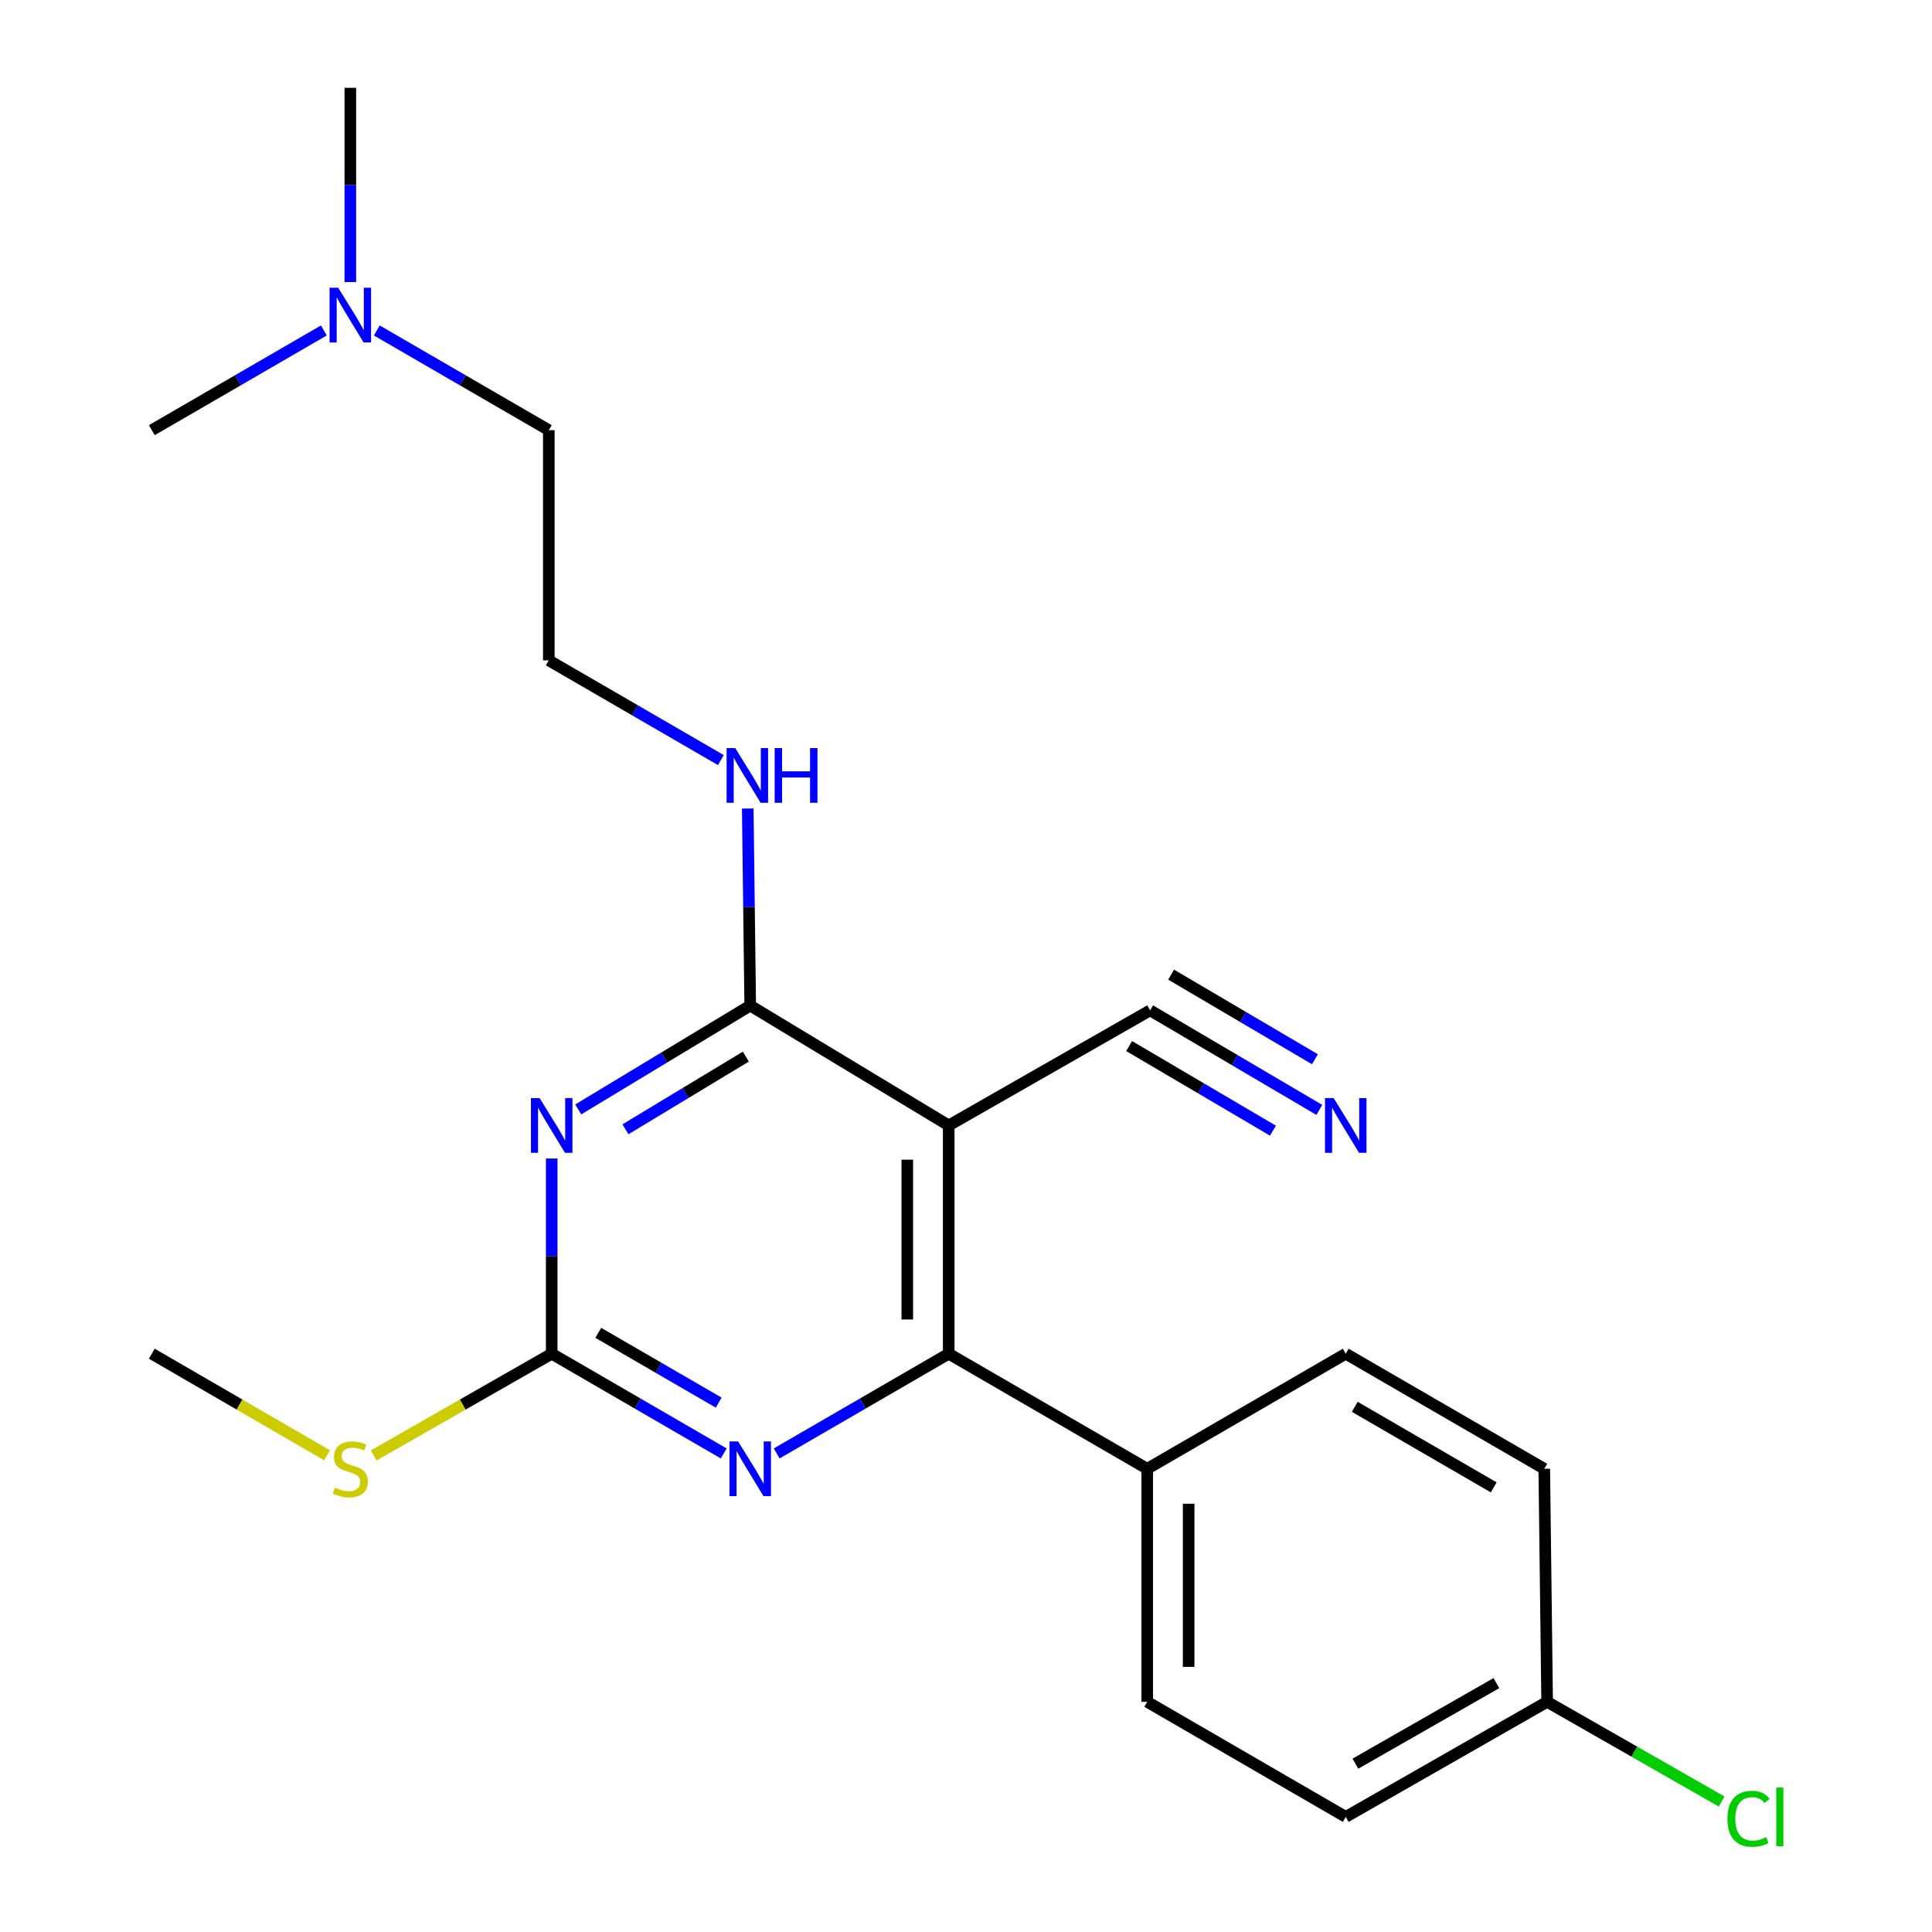 <?xml version='1.0' encoding='iso-8859-1'?>
<svg version='1.1' baseProfile='full'
              xmlns='http://www.w3.org/2000/svg'
                      xmlns:rdkit='http://www.rdkit.org/xml'
                      xmlns:xlink='http://www.w3.org/1999/xlink'
                  xml:space='preserve'
width='1000px' height='1000px' viewBox='0 0 1000 1000'>
<!-- END OF HEADER -->
<rect style='opacity:1.0;fill:#FFFFFF;stroke:none' width='1000' height='1000' x='0' y='0'> </rect>
<path class='bond-1' d='M 299.3,574.232 L 343.805,547.361' style='fill:none;fill-rule:evenodd;stroke:#0000FF;stroke-width:6px;stroke-linecap:butt;stroke-linejoin:miter;stroke-opacity:1' />
<path class='bond-1' d='M 343.805,547.361 L 388.311,520.49' style='fill:none;fill-rule:evenodd;stroke:#000000;stroke-width:6px;stroke-linecap:butt;stroke-linejoin:miter;stroke-opacity:1' />
<path class='bond-1' d='M 323.733,584.526 L 354.888,565.716' style='fill:none;fill-rule:evenodd;stroke:#0000FF;stroke-width:6px;stroke-linecap:butt;stroke-linejoin:miter;stroke-opacity:1' />
<path class='bond-1' d='M 354.888,565.716 L 386.042,546.907' style='fill:none;fill-rule:evenodd;stroke:#000000;stroke-width:6px;stroke-linecap:butt;stroke-linejoin:miter;stroke-opacity:1' />
<path class='bond-3' d='M 285.559,599.642 L 285.559,650.162' style='fill:none;fill-rule:evenodd;stroke:#0000FF;stroke-width:6px;stroke-linecap:butt;stroke-linejoin:miter;stroke-opacity:1' />
<path class='bond-3' d='M 285.559,650.162 L 285.559,700.682' style='fill:none;fill-rule:evenodd;stroke:#000000;stroke-width:6px;stroke-linecap:butt;stroke-linejoin:miter;stroke-opacity:1' />
<path class='bond-0' d='M 491.051,582.528 L 388.311,520.49' style='fill:none;fill-rule:evenodd;stroke:#000000;stroke-width:6px;stroke-linecap:butt;stroke-linejoin:miter;stroke-opacity:1' />
<path class='bond-5' d='M 491.051,582.528 L 595.305,522.956' style='fill:none;fill-rule:evenodd;stroke:#000000;stroke-width:6px;stroke-linecap:butt;stroke-linejoin:miter;stroke-opacity:1' />
<path class='bond-22' d='M 491.051,582.528 L 491.051,700.682' style='fill:none;fill-rule:evenodd;stroke:#000000;stroke-width:6px;stroke-linecap:butt;stroke-linejoin:miter;stroke-opacity:1' />
<path class='bond-22' d='M 469.61,600.251 L 469.61,682.959' style='fill:none;fill-rule:evenodd;stroke:#000000;stroke-width:6px;stroke-linecap:butt;stroke-linejoin:miter;stroke-opacity:1' />
<path class='bond-8' d='M 388.311,520.49 L 387.674,469.494' style='fill:none;fill-rule:evenodd;stroke:#000000;stroke-width:6px;stroke-linecap:butt;stroke-linejoin:miter;stroke-opacity:1' />
<path class='bond-8' d='M 387.674,469.494 L 387.036,418.498' style='fill:none;fill-rule:evenodd;stroke:#0000FF;stroke-width:6px;stroke-linecap:butt;stroke-linejoin:miter;stroke-opacity:1' />
<path class='bond-2' d='M 491.051,700.682 L 446.536,726.488' style='fill:none;fill-rule:evenodd;stroke:#000000;stroke-width:6px;stroke-linecap:butt;stroke-linejoin:miter;stroke-opacity:1' />
<path class='bond-2' d='M 446.536,726.488 L 402.02,752.295' style='fill:none;fill-rule:evenodd;stroke:#0000FF;stroke-width:6px;stroke-linecap:butt;stroke-linejoin:miter;stroke-opacity:1' />
<path class='bond-7' d='M 491.051,700.682 L 593.804,760.242' style='fill:none;fill-rule:evenodd;stroke:#000000;stroke-width:6px;stroke-linecap:butt;stroke-linejoin:miter;stroke-opacity:1' />
<path class='bond-4' d='M 285.559,700.682 L 330.08,726.489' style='fill:none;fill-rule:evenodd;stroke:#000000;stroke-width:6px;stroke-linecap:butt;stroke-linejoin:miter;stroke-opacity:1' />
<path class='bond-4' d='M 330.08,726.489 L 374.602,752.295' style='fill:none;fill-rule:evenodd;stroke:#0000FF;stroke-width:6px;stroke-linecap:butt;stroke-linejoin:miter;stroke-opacity:1' />
<path class='bond-4' d='M 309.668,689.874 L 340.833,707.938' style='fill:none;fill-rule:evenodd;stroke:#000000;stroke-width:6px;stroke-linecap:butt;stroke-linejoin:miter;stroke-opacity:1' />
<path class='bond-4' d='M 340.833,707.938 L 371.998,726.003' style='fill:none;fill-rule:evenodd;stroke:#0000FF;stroke-width:6px;stroke-linecap:butt;stroke-linejoin:miter;stroke-opacity:1' />
<path class='bond-9' d='M 285.559,700.682 L 239.485,727.01' style='fill:none;fill-rule:evenodd;stroke:#000000;stroke-width:6px;stroke-linecap:butt;stroke-linejoin:miter;stroke-opacity:1' />
<path class='bond-9' d='M 239.485,727.01 L 193.411,753.338' style='fill:none;fill-rule:evenodd;stroke:#CCCC00;stroke-width:6px;stroke-linecap:butt;stroke-linejoin:miter;stroke-opacity:1' />
<path class='bond-6' d='M 595.305,522.956 L 639.092,548.718' style='fill:none;fill-rule:evenodd;stroke:#000000;stroke-width:6px;stroke-linecap:butt;stroke-linejoin:miter;stroke-opacity:1' />
<path class='bond-6' d='M 639.092,548.718 L 682.879,574.481' style='fill:none;fill-rule:evenodd;stroke:#0000FF;stroke-width:6px;stroke-linecap:butt;stroke-linejoin:miter;stroke-opacity:1' />
<path class='bond-6' d='M 584.432,541.436 L 621.651,563.334' style='fill:none;fill-rule:evenodd;stroke:#000000;stroke-width:6px;stroke-linecap:butt;stroke-linejoin:miter;stroke-opacity:1' />
<path class='bond-6' d='M 621.651,563.334 L 658.87,585.232' style='fill:none;fill-rule:evenodd;stroke:#0000FF;stroke-width:6px;stroke-linecap:butt;stroke-linejoin:miter;stroke-opacity:1' />
<path class='bond-6' d='M 606.178,504.476 L 643.397,526.374' style='fill:none;fill-rule:evenodd;stroke:#000000;stroke-width:6px;stroke-linecap:butt;stroke-linejoin:miter;stroke-opacity:1' />
<path class='bond-6' d='M 643.397,526.374 L 680.616,548.272' style='fill:none;fill-rule:evenodd;stroke:#0000FF;stroke-width:6px;stroke-linecap:butt;stroke-linejoin:miter;stroke-opacity:1' />
<path class='bond-10' d='M 593.804,760.242 L 593.804,880.862' style='fill:none;fill-rule:evenodd;stroke:#000000;stroke-width:6px;stroke-linecap:butt;stroke-linejoin:miter;stroke-opacity:1' />
<path class='bond-10' d='M 615.245,778.335 L 615.245,862.769' style='fill:none;fill-rule:evenodd;stroke:#000000;stroke-width:6px;stroke-linecap:butt;stroke-linejoin:miter;stroke-opacity:1' />
<path class='bond-11' d='M 593.804,760.242 L 696.556,700.682' style='fill:none;fill-rule:evenodd;stroke:#000000;stroke-width:6px;stroke-linecap:butt;stroke-linejoin:miter;stroke-opacity:1' />
<path class='bond-17' d='M 373.113,393.413 L 328.585,367.606' style='fill:none;fill-rule:evenodd;stroke:#0000FF;stroke-width:6px;stroke-linecap:butt;stroke-linejoin:miter;stroke-opacity:1' />
<path class='bond-17' d='M 328.585,367.606 L 284.058,341.799' style='fill:none;fill-rule:evenodd;stroke:#000000;stroke-width:6px;stroke-linecap:butt;stroke-linejoin:miter;stroke-opacity:1' />
<path class='bond-19' d='M 169.28,753.258 L 123.929,726.97' style='fill:none;fill-rule:evenodd;stroke:#CCCC00;stroke-width:6px;stroke-linecap:butt;stroke-linejoin:miter;stroke-opacity:1' />
<path class='bond-19' d='M 123.929,726.97 L 78.577,700.682' style='fill:none;fill-rule:evenodd;stroke:#000000;stroke-width:6px;stroke-linecap:butt;stroke-linejoin:miter;stroke-opacity:1' />
<path class='bond-14' d='M 593.804,880.862 L 696.556,940.422' style='fill:none;fill-rule:evenodd;stroke:#000000;stroke-width:6px;stroke-linecap:butt;stroke-linejoin:miter;stroke-opacity:1' />
<path class='bond-15' d='M 696.556,700.682 L 799.308,760.242' style='fill:none;fill-rule:evenodd;stroke:#000000;stroke-width:6px;stroke-linecap:butt;stroke-linejoin:miter;stroke-opacity:1' />
<path class='bond-15' d='M 701.216,728.166 L 773.143,769.858' style='fill:none;fill-rule:evenodd;stroke:#000000;stroke-width:6px;stroke-linecap:butt;stroke-linejoin:miter;stroke-opacity:1' />
<path class='bond-12' d='M 800.797,880.862 L 799.308,760.242' style='fill:none;fill-rule:evenodd;stroke:#000000;stroke-width:6px;stroke-linecap:butt;stroke-linejoin:miter;stroke-opacity:1' />
<path class='bond-16' d='M 800.797,880.862 L 845.951,906.664' style='fill:none;fill-rule:evenodd;stroke:#000000;stroke-width:6px;stroke-linecap:butt;stroke-linejoin:miter;stroke-opacity:1' />
<path class='bond-16' d='M 845.951,906.664 L 891.106,932.467' style='fill:none;fill-rule:evenodd;stroke:#00CC00;stroke-width:6px;stroke-linecap:butt;stroke-linejoin:miter;stroke-opacity:1' />
<path class='bond-23' d='M 800.797,880.862 L 696.556,940.422' style='fill:none;fill-rule:evenodd;stroke:#000000;stroke-width:6px;stroke-linecap:butt;stroke-linejoin:miter;stroke-opacity:1' />
<path class='bond-23' d='M 774.524,871.179 L 701.555,912.871' style='fill:none;fill-rule:evenodd;stroke:#000000;stroke-width:6px;stroke-linecap:butt;stroke-linejoin:miter;stroke-opacity:1' />
<path class='bond-13' d='M 195.038,171.045 L 239.548,196.851' style='fill:none;fill-rule:evenodd;stroke:#0000FF;stroke-width:6px;stroke-linecap:butt;stroke-linejoin:miter;stroke-opacity:1' />
<path class='bond-13' d='M 239.548,196.851 L 284.058,222.656' style='fill:none;fill-rule:evenodd;stroke:#000000;stroke-width:6px;stroke-linecap:butt;stroke-linejoin:miter;stroke-opacity:1' />
<path class='bond-20' d='M 181.329,145.996 L 181.329,95.725' style='fill:none;fill-rule:evenodd;stroke:#0000FF;stroke-width:6px;stroke-linecap:butt;stroke-linejoin:miter;stroke-opacity:1' />
<path class='bond-20' d='M 181.329,95.725 L 181.329,45.455' style='fill:none;fill-rule:evenodd;stroke:#000000;stroke-width:6px;stroke-linecap:butt;stroke-linejoin:miter;stroke-opacity:1' />
<path class='bond-21' d='M 167.62,171.043 L 123.099,196.85' style='fill:none;fill-rule:evenodd;stroke:#0000FF;stroke-width:6px;stroke-linecap:butt;stroke-linejoin:miter;stroke-opacity:1' />
<path class='bond-21' d='M 123.099,196.85 L 78.577,222.656' style='fill:none;fill-rule:evenodd;stroke:#000000;stroke-width:6px;stroke-linecap:butt;stroke-linejoin:miter;stroke-opacity:1' />
<path class='bond-18' d='M 284.058,341.799 L 284.058,222.656' style='fill:none;fill-rule:evenodd;stroke:#000000;stroke-width:6px;stroke-linecap:butt;stroke-linejoin:miter;stroke-opacity:1' />
<path  class='atom-0' d='M 279.299 568.368
L 288.579 583.368
Q 289.499 584.848, 290.979 587.528
Q 292.459 590.208, 292.539 590.368
L 292.539 568.368
L 296.299 568.368
L 296.299 596.688
L 292.419 596.688
L 282.459 580.288
Q 281.299 578.368, 280.059 576.168
Q 278.859 573.968, 278.499 573.288
L 278.499 596.688
L 274.819 596.688
L 274.819 568.368
L 279.299 568.368
' fill='#0000FF'/>
<path  class='atom-5' d='M 382.051 746.082
L 391.331 761.082
Q 392.251 762.562, 393.731 765.242
Q 395.211 767.922, 395.291 768.082
L 395.291 746.082
L 399.051 746.082
L 399.051 774.402
L 395.171 774.402
L 385.211 758.002
Q 384.051 756.082, 382.811 753.882
Q 381.611 751.682, 381.251 751.002
L 381.251 774.402
L 377.571 774.402
L 377.571 746.082
L 382.051 746.082
' fill='#0000FF'/>
<path  class='atom-7' d='M 690.296 568.368
L 699.576 583.368
Q 700.496 584.848, 701.976 587.528
Q 703.456 590.208, 703.536 590.368
L 703.536 568.368
L 707.296 568.368
L 707.296 596.688
L 703.416 596.688
L 693.456 580.288
Q 692.296 578.368, 691.056 576.168
Q 689.856 573.968, 689.496 573.288
L 689.496 596.688
L 685.816 596.688
L 685.816 568.368
L 690.296 568.368
' fill='#0000FF'/>
<path  class='atom-9' d='M 380.562 387.199
L 389.842 402.199
Q 390.762 403.679, 392.242 406.359
Q 393.722 409.039, 393.802 409.199
L 393.802 387.199
L 397.562 387.199
L 397.562 415.519
L 393.682 415.519
L 383.722 399.119
Q 382.562 397.199, 381.322 394.999
Q 380.122 392.799, 379.762 392.119
L 379.762 415.519
L 376.082 415.519
L 376.082 387.199
L 380.562 387.199
' fill='#0000FF'/>
<path  class='atom-9' d='M 400.962 387.199
L 404.802 387.199
L 404.802 399.239
L 419.282 399.239
L 419.282 387.199
L 423.122 387.199
L 423.122 415.519
L 419.282 415.519
L 419.282 402.439
L 404.802 402.439
L 404.802 415.519
L 400.962 415.519
L 400.962 387.199
' fill='#0000FF'/>
<path  class='atom-10' d='M 173.329 769.962
Q 173.649 770.082, 174.969 770.642
Q 176.289 771.202, 177.729 771.562
Q 179.209 771.882, 180.649 771.882
Q 183.329 771.882, 184.889 770.602
Q 186.449 769.282, 186.449 767.002
Q 186.449 765.442, 185.649 764.482
Q 184.889 763.522, 183.689 763.002
Q 182.489 762.482, 180.489 761.882
Q 177.969 761.122, 176.449 760.402
Q 174.969 759.682, 173.889 758.162
Q 172.849 756.642, 172.849 754.082
Q 172.849 750.522, 175.249 748.322
Q 177.689 746.122, 182.489 746.122
Q 185.769 746.122, 189.489 747.682
L 188.569 750.762
Q 185.169 749.362, 182.609 749.362
Q 179.849 749.362, 178.329 750.522
Q 176.809 751.642, 176.849 753.602
Q 176.849 755.122, 177.609 756.042
Q 178.409 756.962, 179.529 757.482
Q 180.689 758.002, 182.609 758.602
Q 185.169 759.402, 186.689 760.202
Q 188.209 761.002, 189.289 762.642
Q 190.409 764.242, 190.409 767.002
Q 190.409 770.922, 187.769 773.042
Q 185.169 775.122, 180.809 775.122
Q 178.289 775.122, 176.369 774.562
Q 174.489 774.042, 172.249 773.122
L 173.329 769.962
' fill='#CCCC00'/>
<path  class='atom-14' d='M 175.069 148.937
L 184.349 163.937
Q 185.269 165.417, 186.749 168.097
Q 188.229 170.777, 188.309 170.937
L 188.309 148.937
L 192.069 148.937
L 192.069 177.257
L 188.189 177.257
L 178.229 160.857
Q 177.069 158.937, 175.829 156.737
Q 174.629 154.537, 174.269 153.857
L 174.269 177.257
L 170.589 177.257
L 170.589 148.937
L 175.069 148.937
' fill='#0000FF'/>
<path  class='atom-17' d='M 894.107 941.402
Q 894.107 934.362, 897.387 930.682
Q 900.707 926.962, 906.987 926.962
Q 912.827 926.962, 915.947 931.082
L 913.307 933.242
Q 911.027 930.242, 906.987 930.242
Q 902.707 930.242, 900.427 933.122
Q 898.187 935.962, 898.187 941.402
Q 898.187 947.002, 900.507 949.882
Q 902.867 952.762, 907.427 952.762
Q 910.547 952.762, 914.187 950.882
L 915.307 953.882
Q 913.827 954.842, 911.587 955.402
Q 909.347 955.962, 906.867 955.962
Q 900.707 955.962, 897.387 952.202
Q 894.107 948.442, 894.107 941.402
' fill='#00CC00'/>
<path  class='atom-17' d='M 919.387 925.242
L 923.067 925.242
L 923.067 955.602
L 919.387 955.602
L 919.387 925.242
' fill='#00CC00'/>
</svg>
